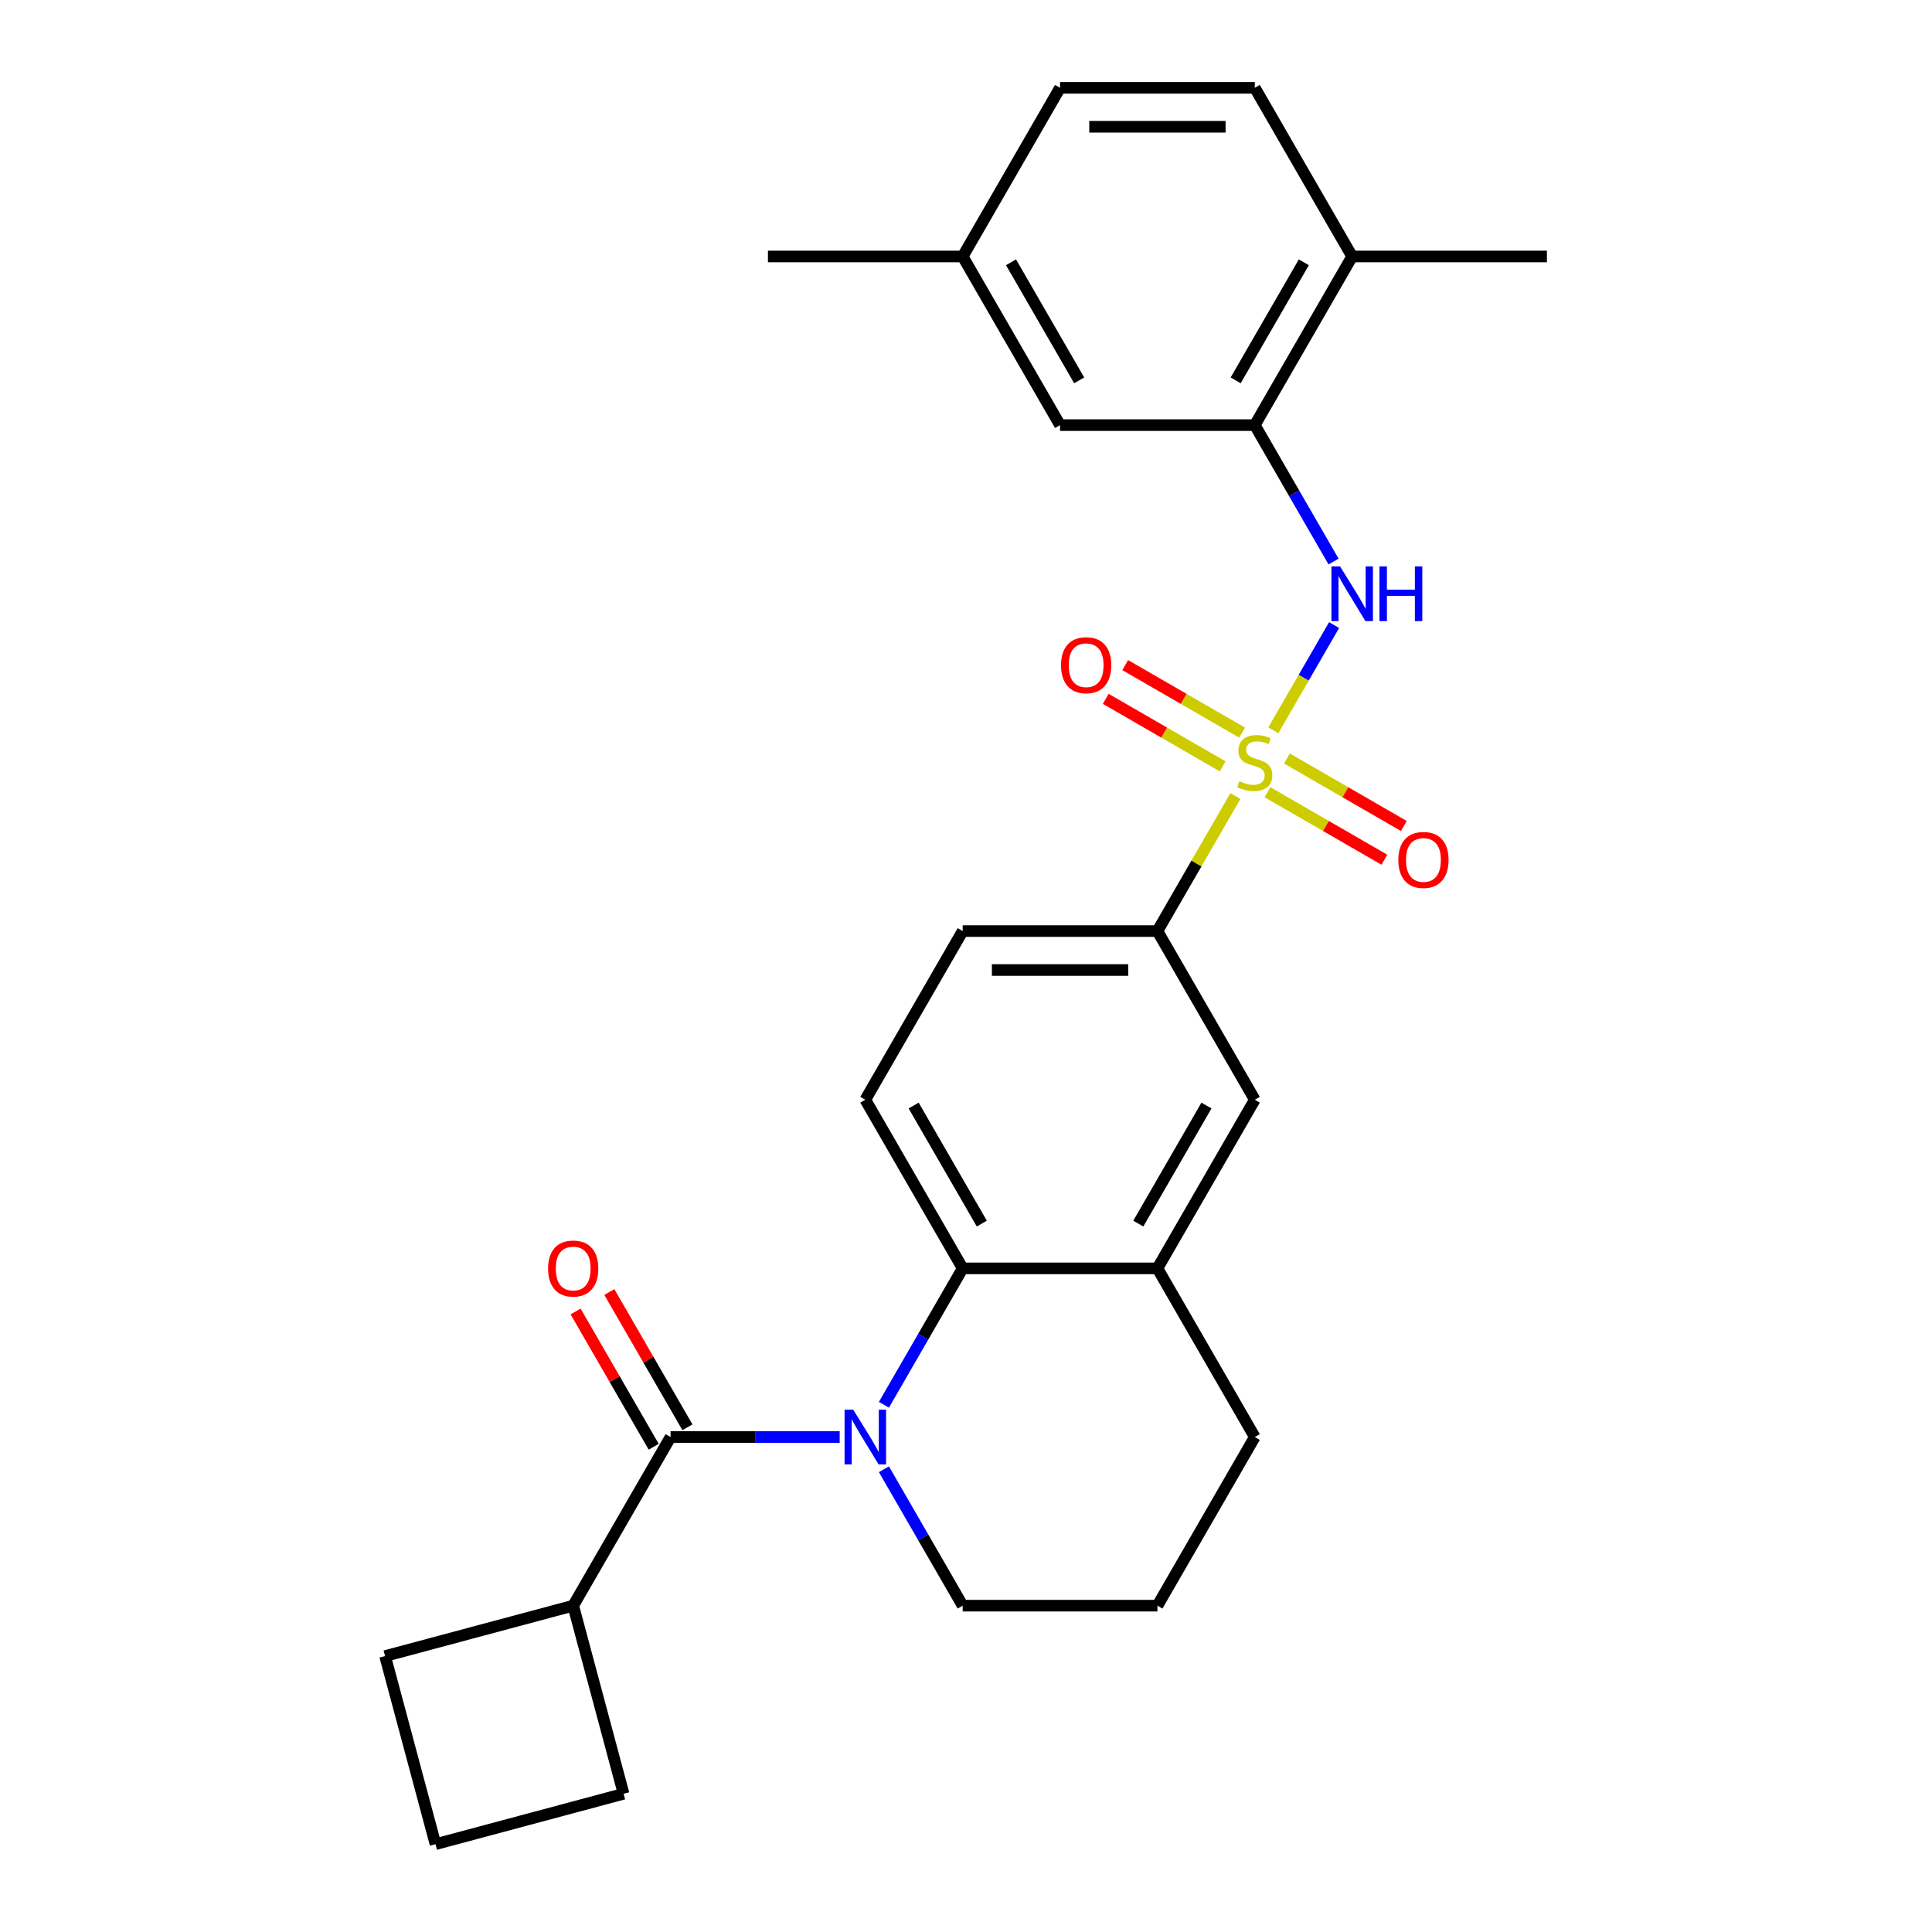 <?xml version='1.0' encoding='iso-8859-1'?>
<svg version='1.1' baseProfile='full'
              xmlns='http://www.w3.org/2000/svg'
                      xmlns:rdkit='http://www.rdkit.org/xml'
                      xmlns:xlink='http://www.w3.org/1999/xlink'
                  xml:space='preserve'
width='1000px' height='1000px' viewBox='0 0 1000 1000'>
<!-- END OF HEADER -->
<rect style='opacity:1.0;fill:#FFFFFF;stroke:none' width='1000' height='1000' x='0' y='0'> </rect>
<path class='bond-3' d='M 659.086,377.988 L 674.806,350.761' style='fill:none;fill-rule:evenodd;stroke:#CCCC00;stroke-width:6px;stroke-linecap:butt;stroke-linejoin:miter;stroke-opacity:1' />
<path class='bond-3' d='M 674.806,350.761 L 690.525,323.534' style='fill:none;fill-rule:evenodd;stroke:#0000FF;stroke-width:6px;stroke-linecap:butt;stroke-linejoin:miter;stroke-opacity:1' />
<path class='bond-4' d='M 639.433,412.028 L 619.257,446.974' style='fill:none;fill-rule:evenodd;stroke:#CCCC00;stroke-width:6px;stroke-linecap:butt;stroke-linejoin:miter;stroke-opacity:1' />
<path class='bond-4' d='M 619.257,446.974 L 599.08,481.921' style='fill:none;fill-rule:evenodd;stroke:#000000;stroke-width:6px;stroke-linecap:butt;stroke-linejoin:miter;stroke-opacity:1' />
<path class='bond-8' d='M 656.039,410.054 L 686.293,427.521' style='fill:none;fill-rule:evenodd;stroke:#CCCC00;stroke-width:6px;stroke-linecap:butt;stroke-linejoin:miter;stroke-opacity:1' />
<path class='bond-8' d='M 686.293,427.521 L 716.547,444.989' style='fill:none;fill-rule:evenodd;stroke:#FF0000;stroke-width:6px;stroke-linecap:butt;stroke-linejoin:miter;stroke-opacity:1' />
<path class='bond-8' d='M 666.119,392.596 L 696.373,410.063' style='fill:none;fill-rule:evenodd;stroke:#CCCC00;stroke-width:6px;stroke-linecap:butt;stroke-linejoin:miter;stroke-opacity:1' />
<path class='bond-8' d='M 696.373,410.063 L 726.627,427.53' style='fill:none;fill-rule:evenodd;stroke:#FF0000;stroke-width:6px;stroke-linecap:butt;stroke-linejoin:miter;stroke-opacity:1' />
<path class='bond-9' d='M 642.919,379.201 L 612.665,361.734' style='fill:none;fill-rule:evenodd;stroke:#CCCC00;stroke-width:6px;stroke-linecap:butt;stroke-linejoin:miter;stroke-opacity:1' />
<path class='bond-9' d='M 612.665,361.734 L 582.411,344.267' style='fill:none;fill-rule:evenodd;stroke:#FF0000;stroke-width:6px;stroke-linecap:butt;stroke-linejoin:miter;stroke-opacity:1' />
<path class='bond-9' d='M 632.839,396.66 L 602.585,379.193' style='fill:none;fill-rule:evenodd;stroke:#CCCC00;stroke-width:6px;stroke-linecap:butt;stroke-linejoin:miter;stroke-opacity:1' />
<path class='bond-9' d='M 602.585,379.193 L 572.331,361.725' style='fill:none;fill-rule:evenodd;stroke:#FF0000;stroke-width:6px;stroke-linecap:butt;stroke-linejoin:miter;stroke-opacity:1' />
<path class='bond-0' d='M 457.514,727.121 L 477.898,691.814' style='fill:none;fill-rule:evenodd;stroke:#0000FF;stroke-width:6px;stroke-linecap:butt;stroke-linejoin:miter;stroke-opacity:1' />
<path class='bond-0' d='M 477.898,691.814 L 498.283,656.508' style='fill:none;fill-rule:evenodd;stroke:#000000;stroke-width:6px;stroke-linecap:butt;stroke-linejoin:miter;stroke-opacity:1' />
<path class='bond-1' d='M 434.624,743.801 L 390.855,743.801' style='fill:none;fill-rule:evenodd;stroke:#0000FF;stroke-width:6px;stroke-linecap:butt;stroke-linejoin:miter;stroke-opacity:1' />
<path class='bond-1' d='M 390.855,743.801 L 347.086,743.801' style='fill:none;fill-rule:evenodd;stroke:#000000;stroke-width:6px;stroke-linecap:butt;stroke-linejoin:miter;stroke-opacity:1' />
<path class='bond-17' d='M 457.514,760.481 L 477.898,795.787' style='fill:none;fill-rule:evenodd;stroke:#0000FF;stroke-width:6px;stroke-linecap:butt;stroke-linejoin:miter;stroke-opacity:1' />
<path class='bond-17' d='M 477.898,795.787 L 498.283,831.094' style='fill:none;fill-rule:evenodd;stroke:#000000;stroke-width:6px;stroke-linecap:butt;stroke-linejoin:miter;stroke-opacity:1' />
<path class='bond-11' d='M 355.816,738.761 L 335.605,703.754' style='fill:none;fill-rule:evenodd;stroke:#000000;stroke-width:6px;stroke-linecap:butt;stroke-linejoin:miter;stroke-opacity:1' />
<path class='bond-11' d='M 335.605,703.754 L 315.393,668.748' style='fill:none;fill-rule:evenodd;stroke:#FF0000;stroke-width:6px;stroke-linecap:butt;stroke-linejoin:miter;stroke-opacity:1' />
<path class='bond-11' d='M 338.357,748.841 L 318.146,713.834' style='fill:none;fill-rule:evenodd;stroke:#000000;stroke-width:6px;stroke-linecap:butt;stroke-linejoin:miter;stroke-opacity:1' />
<path class='bond-11' d='M 318.146,713.834 L 297.935,678.827' style='fill:none;fill-rule:evenodd;stroke:#FF0000;stroke-width:6px;stroke-linecap:butt;stroke-linejoin:miter;stroke-opacity:1' />
<path class='bond-15' d='M 347.086,743.801 L 296.687,831.094' style='fill:none;fill-rule:evenodd;stroke:#000000;stroke-width:6px;stroke-linecap:butt;stroke-linejoin:miter;stroke-opacity:1' />
<path class='bond-2' d='M 498.283,656.508 L 447.884,569.214' style='fill:none;fill-rule:evenodd;stroke:#000000;stroke-width:6px;stroke-linecap:butt;stroke-linejoin:miter;stroke-opacity:1' />
<path class='bond-2' d='M 508.182,633.334 L 472.902,572.228' style='fill:none;fill-rule:evenodd;stroke:#000000;stroke-width:6px;stroke-linecap:butt;stroke-linejoin:miter;stroke-opacity:1' />
<path class='bond-27' d='M 498.283,656.508 L 599.08,656.508' style='fill:none;fill-rule:evenodd;stroke:#000000;stroke-width:6px;stroke-linecap:butt;stroke-linejoin:miter;stroke-opacity:1' />
<path class='bond-5' d='M 690.248,290.654 L 669.863,255.348' style='fill:none;fill-rule:evenodd;stroke:#0000FF;stroke-width:6px;stroke-linecap:butt;stroke-linejoin:miter;stroke-opacity:1' />
<path class='bond-5' d='M 669.863,255.348 L 649.479,220.041' style='fill:none;fill-rule:evenodd;stroke:#000000;stroke-width:6px;stroke-linecap:butt;stroke-linejoin:miter;stroke-opacity:1' />
<path class='bond-7' d='M 599.08,481.921 L 649.479,569.214' style='fill:none;fill-rule:evenodd;stroke:#000000;stroke-width:6px;stroke-linecap:butt;stroke-linejoin:miter;stroke-opacity:1' />
<path class='bond-13' d='M 599.08,481.921 L 498.283,481.921' style='fill:none;fill-rule:evenodd;stroke:#000000;stroke-width:6px;stroke-linecap:butt;stroke-linejoin:miter;stroke-opacity:1' />
<path class='bond-13' d='M 583.961,502.08 L 513.402,502.08' style='fill:none;fill-rule:evenodd;stroke:#000000;stroke-width:6px;stroke-linecap:butt;stroke-linejoin:miter;stroke-opacity:1' />
<path class='bond-12' d='M 649.479,220.041 L 699.878,132.748' style='fill:none;fill-rule:evenodd;stroke:#000000;stroke-width:6px;stroke-linecap:butt;stroke-linejoin:miter;stroke-opacity:1' />
<path class='bond-12' d='M 639.58,196.867 L 674.859,135.762' style='fill:none;fill-rule:evenodd;stroke:#000000;stroke-width:6px;stroke-linecap:butt;stroke-linejoin:miter;stroke-opacity:1' />
<path class='bond-14' d='M 649.479,220.041 L 548.682,220.041' style='fill:none;fill-rule:evenodd;stroke:#000000;stroke-width:6px;stroke-linecap:butt;stroke-linejoin:miter;stroke-opacity:1' />
<path class='bond-6' d='M 599.08,656.508 L 649.479,569.214' style='fill:none;fill-rule:evenodd;stroke:#000000;stroke-width:6px;stroke-linecap:butt;stroke-linejoin:miter;stroke-opacity:1' />
<path class='bond-6' d='M 589.181,633.334 L 624.461,572.228' style='fill:none;fill-rule:evenodd;stroke:#000000;stroke-width:6px;stroke-linecap:butt;stroke-linejoin:miter;stroke-opacity:1' />
<path class='bond-20' d='M 599.08,656.508 L 649.479,743.801' style='fill:none;fill-rule:evenodd;stroke:#000000;stroke-width:6px;stroke-linecap:butt;stroke-linejoin:miter;stroke-opacity:1' />
<path class='bond-10' d='M 447.884,569.214 L 498.283,481.921' style='fill:none;fill-rule:evenodd;stroke:#000000;stroke-width:6px;stroke-linecap:butt;stroke-linejoin:miter;stroke-opacity:1' />
<path class='bond-16' d='M 699.878,132.748 L 649.479,45.455' style='fill:none;fill-rule:evenodd;stroke:#000000;stroke-width:6px;stroke-linecap:butt;stroke-linejoin:miter;stroke-opacity:1' />
<path class='bond-25' d='M 699.878,132.748 L 800.676,132.748' style='fill:none;fill-rule:evenodd;stroke:#000000;stroke-width:6px;stroke-linecap:butt;stroke-linejoin:miter;stroke-opacity:1' />
<path class='bond-18' d='M 548.682,220.041 L 498.283,132.748' style='fill:none;fill-rule:evenodd;stroke:#000000;stroke-width:6px;stroke-linecap:butt;stroke-linejoin:miter;stroke-opacity:1' />
<path class='bond-18' d='M 558.58,196.867 L 523.301,135.762' style='fill:none;fill-rule:evenodd;stroke:#000000;stroke-width:6px;stroke-linecap:butt;stroke-linejoin:miter;stroke-opacity:1' />
<path class='bond-23' d='M 296.687,831.094 L 322.776,928.457' style='fill:none;fill-rule:evenodd;stroke:#000000;stroke-width:6px;stroke-linecap:butt;stroke-linejoin:miter;stroke-opacity:1' />
<path class='bond-24' d='M 296.687,831.094 L 199.324,857.182' style='fill:none;fill-rule:evenodd;stroke:#000000;stroke-width:6px;stroke-linecap:butt;stroke-linejoin:miter;stroke-opacity:1' />
<path class='bond-29' d='M 649.479,45.455 L 548.682,45.455' style='fill:none;fill-rule:evenodd;stroke:#000000;stroke-width:6px;stroke-linecap:butt;stroke-linejoin:miter;stroke-opacity:1' />
<path class='bond-29' d='M 634.359,65.614 L 563.801,65.614' style='fill:none;fill-rule:evenodd;stroke:#000000;stroke-width:6px;stroke-linecap:butt;stroke-linejoin:miter;stroke-opacity:1' />
<path class='bond-28' d='M 498.283,831.094 L 599.08,831.094' style='fill:none;fill-rule:evenodd;stroke:#000000;stroke-width:6px;stroke-linecap:butt;stroke-linejoin:miter;stroke-opacity:1' />
<path class='bond-19' d='M 498.283,132.748 L 548.682,45.455' style='fill:none;fill-rule:evenodd;stroke:#000000;stroke-width:6px;stroke-linecap:butt;stroke-linejoin:miter;stroke-opacity:1' />
<path class='bond-26' d='M 498.283,132.748 L 397.485,132.748' style='fill:none;fill-rule:evenodd;stroke:#000000;stroke-width:6px;stroke-linecap:butt;stroke-linejoin:miter;stroke-opacity:1' />
<path class='bond-21' d='M 649.479,743.801 L 599.08,831.094' style='fill:none;fill-rule:evenodd;stroke:#000000;stroke-width:6px;stroke-linecap:butt;stroke-linejoin:miter;stroke-opacity:1' />
<path class='bond-22' d='M 225.413,954.545 L 199.324,857.182' style='fill:none;fill-rule:evenodd;stroke:#000000;stroke-width:6px;stroke-linecap:butt;stroke-linejoin:miter;stroke-opacity:1' />
<path class='bond-30' d='M 225.413,954.545 L 322.776,928.457' style='fill:none;fill-rule:evenodd;stroke:#000000;stroke-width:6px;stroke-linecap:butt;stroke-linejoin:miter;stroke-opacity:1' />
<path  class='atom-0' d='M 641.479 404.348
Q 641.799 404.468, 643.119 405.028
Q 644.439 405.588, 645.879 405.948
Q 647.359 406.268, 648.799 406.268
Q 651.479 406.268, 653.039 404.988
Q 654.599 403.668, 654.599 401.388
Q 654.599 399.828, 653.799 398.868
Q 653.039 397.908, 651.839 397.388
Q 650.639 396.868, 648.639 396.268
Q 646.119 395.508, 644.599 394.788
Q 643.119 394.068, 642.039 392.548
Q 640.999 391.028, 640.999 388.468
Q 640.999 384.908, 643.399 382.708
Q 645.839 380.508, 650.639 380.508
Q 653.919 380.508, 657.639 382.068
L 656.719 385.148
Q 653.319 383.748, 650.759 383.748
Q 647.999 383.748, 646.479 384.908
Q 644.959 386.028, 644.999 387.988
Q 644.999 389.508, 645.759 390.428
Q 646.559 391.348, 647.679 391.868
Q 648.839 392.388, 650.759 392.988
Q 653.319 393.788, 654.839 394.588
Q 656.359 395.388, 657.439 397.028
Q 658.559 398.628, 658.559 401.388
Q 658.559 405.308, 655.919 407.428
Q 653.319 409.508, 648.959 409.508
Q 646.439 409.508, 644.519 408.948
Q 642.639 408.428, 640.399 407.508
L 641.479 404.348
' fill='#CCCC00'/>
<path  class='atom-1' d='M 441.624 729.641
L 450.904 744.641
Q 451.824 746.121, 453.304 748.801
Q 454.784 751.481, 454.864 751.641
L 454.864 729.641
L 458.624 729.641
L 458.624 757.961
L 454.744 757.961
L 444.784 741.561
Q 443.624 739.641, 442.384 737.441
Q 441.184 735.241, 440.824 734.561
L 440.824 757.961
L 437.144 757.961
L 437.144 729.641
L 441.624 729.641
' fill='#0000FF'/>
<path  class='atom-4' d='M 693.618 293.174
L 702.898 308.174
Q 703.818 309.654, 705.298 312.334
Q 706.778 315.014, 706.858 315.174
L 706.858 293.174
L 710.618 293.174
L 710.618 321.494
L 706.738 321.494
L 696.778 305.094
Q 695.618 303.174, 694.378 300.974
Q 693.178 298.774, 692.818 298.094
L 692.818 321.494
L 689.138 321.494
L 689.138 293.174
L 693.618 293.174
' fill='#0000FF'/>
<path  class='atom-4' d='M 714.018 293.174
L 717.858 293.174
L 717.858 305.214
L 732.338 305.214
L 732.338 293.174
L 736.178 293.174
L 736.178 321.494
L 732.338 321.494
L 732.338 308.414
L 717.858 308.414
L 717.858 321.494
L 714.018 321.494
L 714.018 293.174
' fill='#0000FF'/>
<path  class='atom-9' d='M 723.772 445.106
Q 723.772 438.306, 727.132 434.506
Q 730.492 430.706, 736.772 430.706
Q 743.052 430.706, 746.412 434.506
Q 749.772 438.306, 749.772 445.106
Q 749.772 451.986, 746.372 455.906
Q 742.972 459.786, 736.772 459.786
Q 730.532 459.786, 727.132 455.906
Q 723.772 452.026, 723.772 445.106
M 736.772 456.586
Q 741.092 456.586, 743.412 453.706
Q 745.772 450.786, 745.772 445.106
Q 745.772 439.546, 743.412 436.746
Q 741.092 433.906, 736.772 433.906
Q 732.452 433.906, 730.092 436.706
Q 727.772 439.506, 727.772 445.106
Q 727.772 450.826, 730.092 453.706
Q 732.452 456.586, 736.772 456.586
' fill='#FF0000'/>
<path  class='atom-10' d='M 549.186 344.309
Q 549.186 337.509, 552.546 333.709
Q 555.906 329.909, 562.186 329.909
Q 568.466 329.909, 571.826 333.709
Q 575.186 337.509, 575.186 344.309
Q 575.186 351.189, 571.786 355.109
Q 568.386 358.989, 562.186 358.989
Q 555.946 358.989, 552.546 355.109
Q 549.186 351.229, 549.186 344.309
M 562.186 355.789
Q 566.506 355.789, 568.826 352.909
Q 571.186 349.989, 571.186 344.309
Q 571.186 338.749, 568.826 335.949
Q 566.506 333.109, 562.186 333.109
Q 557.866 333.109, 555.506 335.909
Q 553.186 338.709, 553.186 344.309
Q 553.186 350.029, 555.506 352.909
Q 557.866 355.789, 562.186 355.789
' fill='#FF0000'/>
<path  class='atom-12' d='M 283.687 656.588
Q 283.687 649.788, 287.047 645.988
Q 290.407 642.188, 296.687 642.188
Q 302.967 642.188, 306.327 645.988
Q 309.687 649.788, 309.687 656.588
Q 309.687 663.468, 306.287 667.388
Q 302.887 671.268, 296.687 671.268
Q 290.447 671.268, 287.047 667.388
Q 283.687 663.508, 283.687 656.588
M 296.687 668.068
Q 301.007 668.068, 303.327 665.188
Q 305.687 662.268, 305.687 656.588
Q 305.687 651.028, 303.327 648.228
Q 301.007 645.388, 296.687 645.388
Q 292.367 645.388, 290.007 648.188
Q 287.687 650.988, 287.687 656.588
Q 287.687 662.308, 290.007 665.188
Q 292.367 668.068, 296.687 668.068
' fill='#FF0000'/>
</svg>
